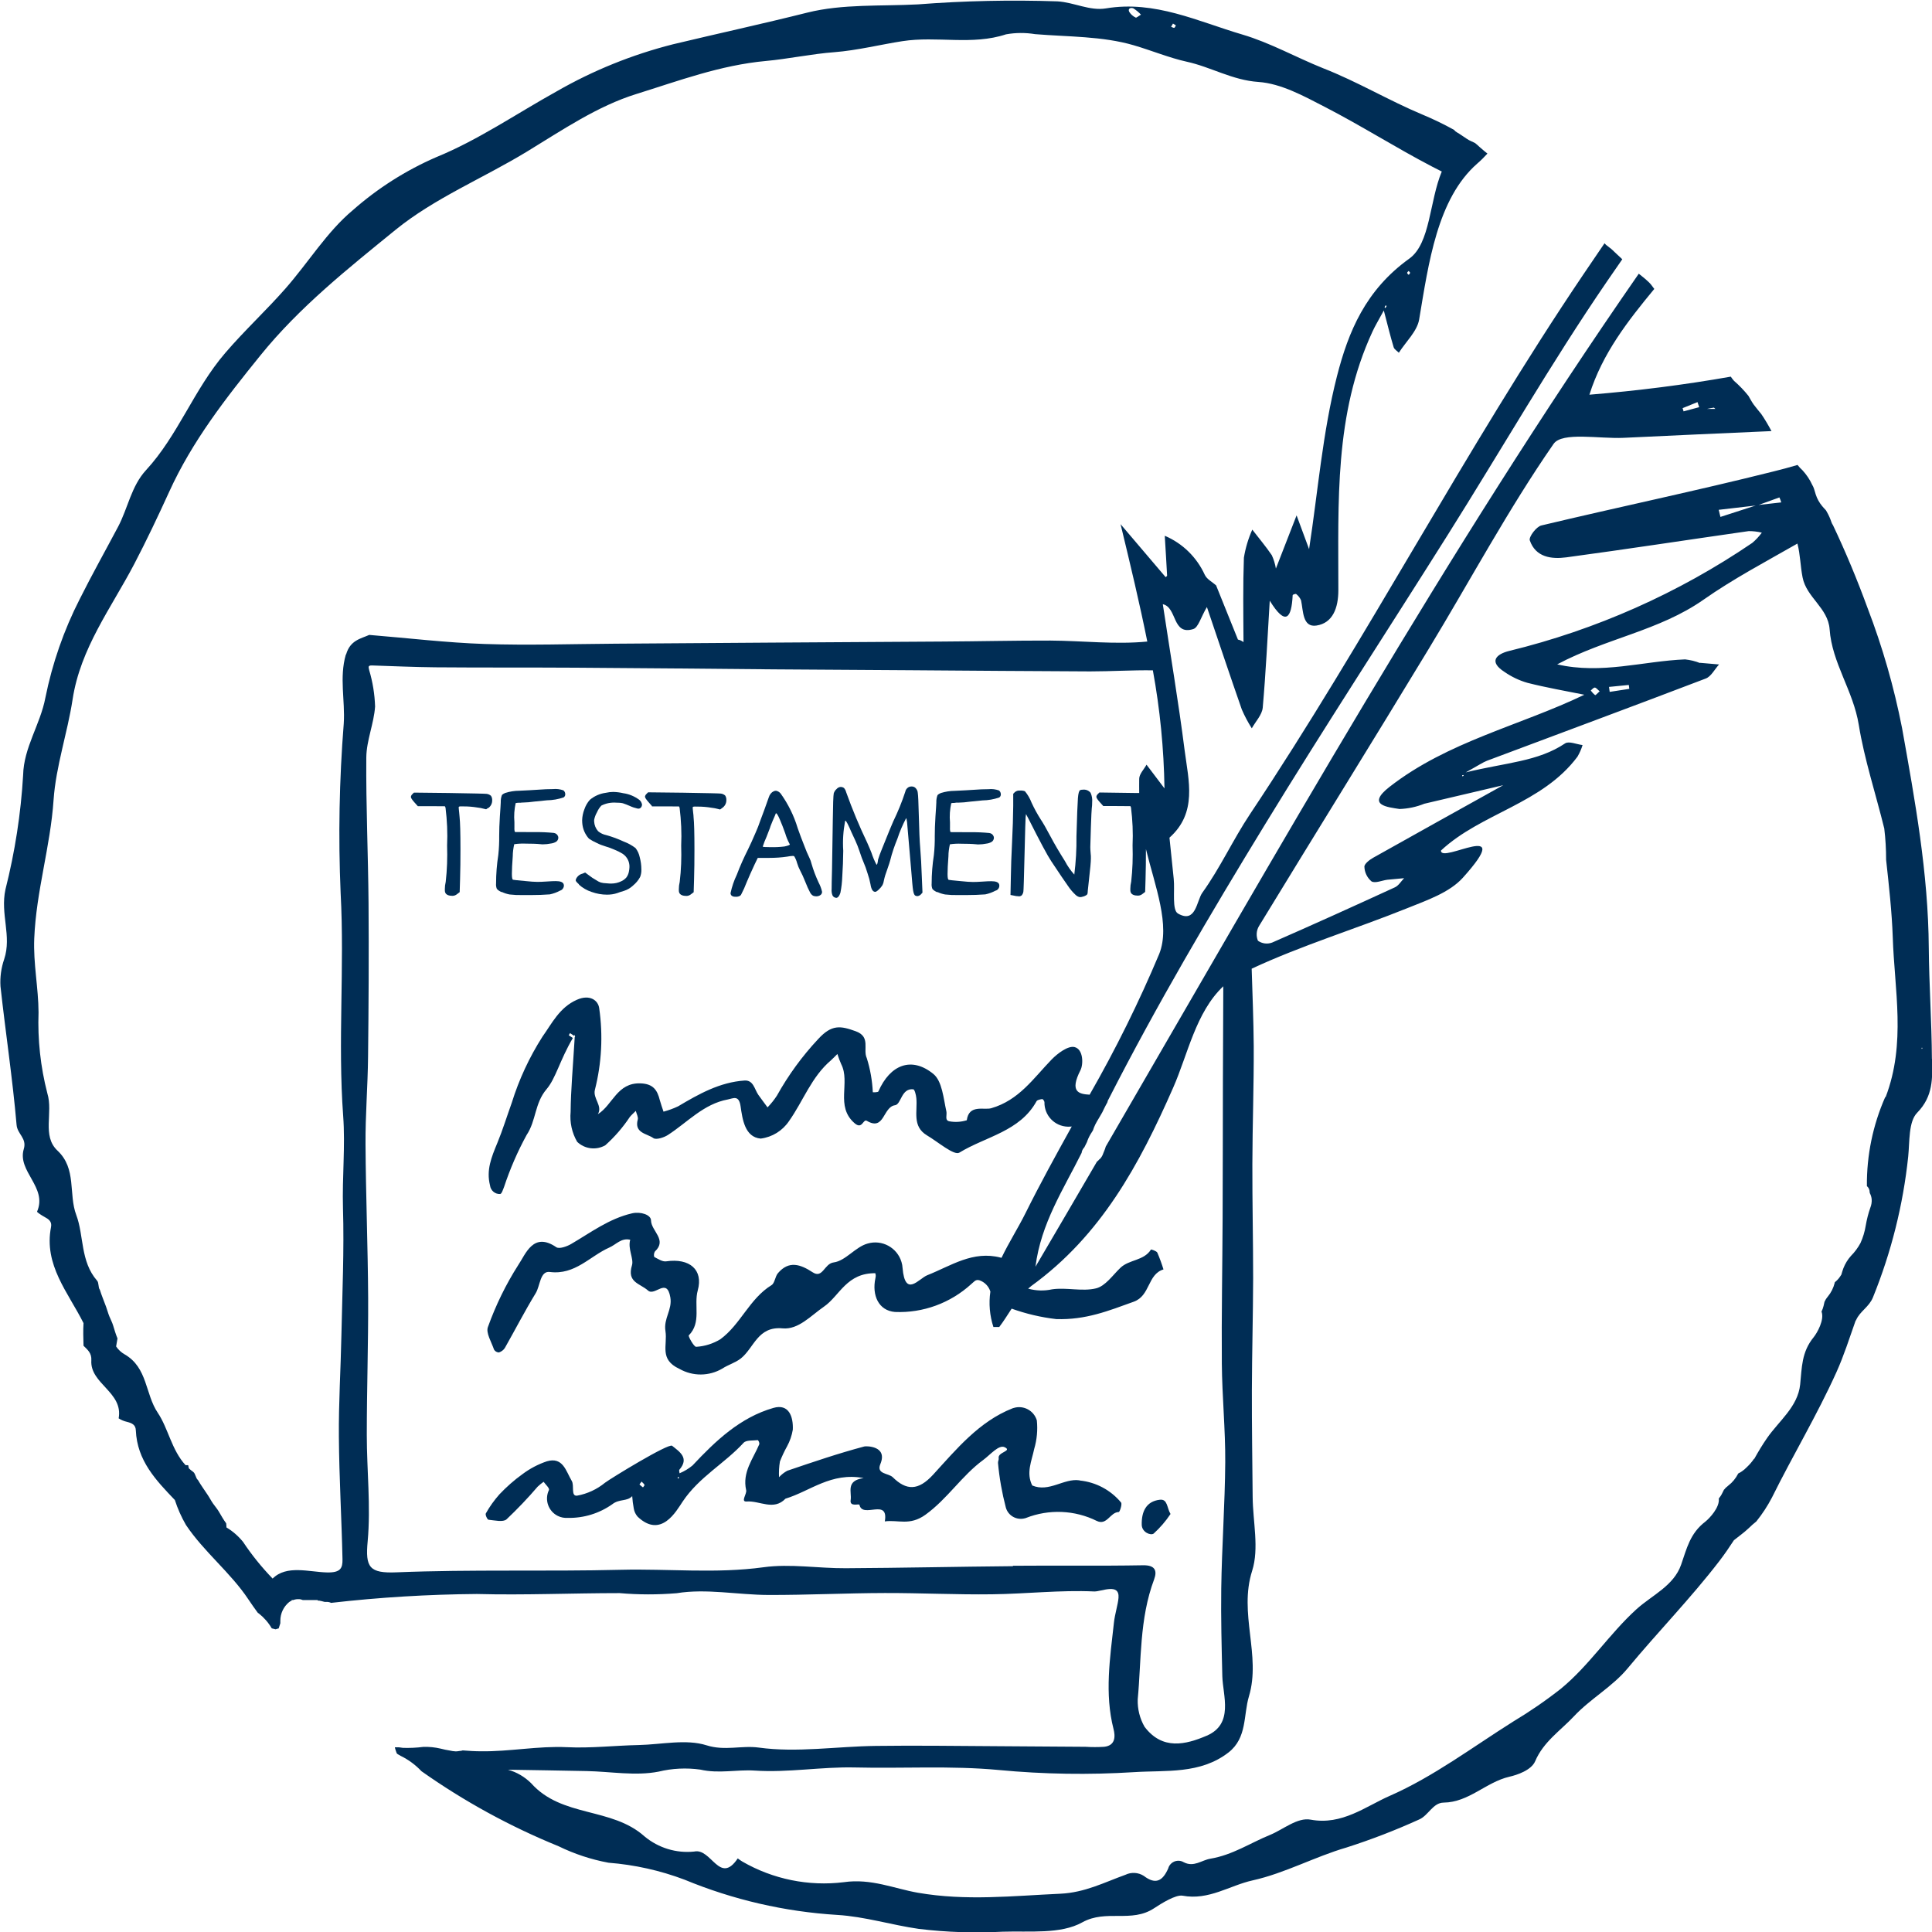 <?xml version="1.0" encoding="UTF-8"?>
<svg id="Ebene_2" data-name="Ebene 2" xmlns="http://www.w3.org/2000/svg" xmlns:xlink="http://www.w3.org/1999/xlink" viewBox="0 0 198 198.01">
  <defs>
    <style>
      .cls-1, .cls-2 {
        fill: none;
      }

      .cls-3 {
        fill: #002d55;
      }

      .cls-2 {
        clip-path: url(#clippath);
      }
    </style>
    <clipPath id="clippath">
      <rect class="cls-1" width="198" height="198"/>
    </clipPath>
  </defs>
  <g id="Ebene_1-2" data-name="Ebene 1">
    <g class="cls-2">
      <g id="Gruppe_3280" data-name="Gruppe 3280">
        <path id="Pfad_7600" data-name="Pfad 7600" class="cls-3" d="m50.02,82.83c.27-.18.43-.49.42-.81.01-.16-.03-.32-.12-.46-.12-.11-.28-.18-.44-.2-.12-.02-1.41-.05-3.88-.09l-3.58-.04-.17.17h0c-.08.07-.13.17-.14.27,0,.11.12.29.36.56l.35.39h1.39s1.39.01,1.39.01l.06.15c.16,1.29.22,2.59.16,3.88.04,1.24,0,2.48-.14,3.71-.06.25-.09.5-.09.75-.01.14,0,.27.06.4.11.19.35.29.72.29.18,0,.35-.07.49-.19l.25-.19.04-1.32c.03-.95.04-1.98.04-3.09,0-1.65-.03-2.74-.09-3.29-.01-.13-.03-.28-.04-.45s-.03-.29-.04-.38-.01-.15-.01-.17c0-.06.07-.09.22-.09.21,0,.43,0,.64.01.47.02.94.08,1.4.16l.55.13.22-.15Z"/>
        <path id="Pfad_7601" data-name="Pfad 7601" class="cls-3" d="m51.45,91.42c.25.12.51.2.78.25.43.05.87.07,1.3.06.08,0,.21,0,.41,0s.36,0,.49,0c.64,0,1.28-.02,1.92-.07.37-.08.73-.21,1.06-.39.21-.06.36-.25.38-.48,0-.06,0-.13-.03-.19-.08-.2-.34-.3-.8-.3-.22,0-.52.01-.9.04-.42.03-.75.04-.99.04-.29,0-.71-.03-1.27-.09-.75-.07-1.16-.11-1.22-.13-.08-.02-.12-.22-.12-.59,0-.43.03-1.04.09-1.82,0-.41.06-.82.15-1.23.4-.06.81-.08,1.22-.06.51,0,1.02.01,1.53.06.07.01.14.02.22.01.26,0,.51-.03.77-.08.19-.02.38-.08.55-.18.14-.09.22-.24.23-.4,0-.06-.01-.12-.03-.17-.07-.19-.25-.32-.45-.34-.63-.06-1.27-.09-1.91-.08-.69,0-1.36-.01-2-.01-.02,0-.05,0-.06-.02-.02-.04-.04-.09-.04-.14-.01-.1-.02-.2-.01-.3v-.55c-.06-.66-.01-1.32.13-1.96h.04s.07-.02.11-.02c.04,0,.09,0,.15-.01h.2c.07-.02.15-.02.22-.02.4-.01.79-.04,1.19-.1.06,0,.49-.05,1.29-.13.59-.01,1.17-.11,1.72-.3.11-.08.17-.2.16-.33,0-.15-.07-.3-.19-.39-.34-.12-.71-.17-1.07-.13-.43,0-.97.02-1.62.07h0c-.39.03-1,.06-1.84.1-.48,0-.96.08-1.42.22-.13.05-.25.12-.35.22-.09.24-.13.5-.12.75,0,.19-.04.67-.09,1.44-.05.77-.07,1.43-.07,1.99.01.65-.02,1.3-.09,1.95-.15.97-.23,1.95-.23,2.93-.02.19.01.38.08.56.14.15.31.26.5.33"/>
        <path id="Pfad_7602" data-name="Pfad 7602" class="cls-3" d="m59.31,90.64c.38.35.83.61,1.32.77.51.18,1.04.28,1.58.28.36,0,.73-.05,1.07-.17.12-.05.34-.12.67-.22.35-.11.67-.3.93-.55.29-.24.54-.53.72-.87.1-.25.14-.51.13-.78,0-.42-.06-.85-.17-1.26-.07-.34-.22-.66-.43-.93-.37-.28-.77-.5-1.2-.66-.58-.27-1.17-.49-1.78-.66-.31-.06-.61-.2-.85-.4-.25-.28-.39-.63-.41-1,0-.03,0-.06,0-.09,0-.04,0-.06,0-.07.05-.27.15-.54.29-.78.11-.26.26-.49.45-.69.47-.24,1-.34,1.53-.3.22,0,.45.01.67.06.24.08.47.17.7.27.25.12.52.21.79.27.14.04.29,0,.38-.12.06-.08.09-.18.1-.27-.03-.19-.12-.37-.27-.49-.49-.37-1.06-.61-1.66-.69-.33-.08-.67-.12-1.01-.13-.26,0-.52.03-.78.09h0c-.6.08-1.17.33-1.63.72-.25.28-.44.61-.56.97-.14.36-.22.74-.23,1.13,0,.08,0,.16.01.25.04.61.28,1.18.69,1.63.25.17.51.31.78.43.29.15.6.27.91.36.32.09.63.21.93.34.28.11.56.25.82.41.46.3.73.82.71,1.37,0,.16-.03.32-.06.48-.04.21-.13.42-.26.59-.14.16-.31.29-.51.38-.32.16-.68.24-1.04.24-.09,0-.26,0-.51-.03-.19,0-.38-.03-.57-.08-.16-.06-.32-.14-.46-.24-.27-.15-.54-.33-.78-.52l-.35-.26-.29.12c-.29.07-.53.28-.65.55-.01.04-.02.09-.03.13,0,.08.12.22.35.42"/>
        <path id="Pfad_7603" data-name="Pfad 7603" class="cls-3" d="m66.81,82.64h1.39s1.39.01,1.39.01l.06.14c.16,1.29.22,2.59.16,3.88.04,1.24,0,2.48-.15,3.71-.06.25-.09.5-.09.75-.01.14,0,.27.06.4.11.19.35.29.72.29.18,0,.35-.07.49-.19l.25-.19.04-1.31c.03-.95.04-1.98.04-3.09,0-1.65-.03-2.74-.09-3.29,0-.13-.02-.28-.04-.45s-.03-.29-.04-.38-.01-.15-.01-.17c0-.06.07-.09.22-.09.21,0,.43,0,.64.01.47.02.94.08,1.4.16l.55.13.22-.16c.27-.18.43-.49.42-.81.01-.16-.03-.32-.12-.46-.12-.11-.28-.18-.44-.2-.12-.02-1.41-.05-3.88-.09l-3.58-.04-.17.17h0c-.08.07-.13.17-.15.27,0,.11.12.29.36.56l.35.4Z"/>
        <path id="Pfad_7604" data-name="Pfad 7604" class="cls-3" d="m75.38,91.91c.29,0,.48-.07.57-.22.22-.42.41-.84.58-1.29.2-.48.47-1.09.81-1.82l.32-.66h1.2c.61,0,1.22-.04,1.82-.13.18-.04.37-.06.55-.07.06,0,.12,0,.17.04.13.22.23.45.29.69.08.27.19.53.32.78.18.34.34.69.48,1.05.22.55.39.93.51,1.14.07.16.18.29.33.38.1.04.21.06.32.06.16,0,.31-.04.43-.13.11-.07.17-.2.17-.33-.07-.34-.2-.66-.36-.97-.29-.62-.53-1.25-.72-1.91-.05-.21-.12-.41-.22-.61-.18-.38-.35-.76-.49-1.15-.27-.68-.51-1.31-.71-1.89-.38-1.27-.97-2.46-1.74-3.54-.12-.15-.29-.26-.48-.29-.09,0-.17.02-.25.06h0c-.11.05-.21.13-.29.23-.09.11-.16.24-.2.38-.06.17-.21.6-.46,1.29s-.39,1.06-.41,1.1c-.14.42-.3.83-.48,1.23-.29.68-.55,1.25-.77,1.7-.43.85-.82,1.72-1.16,2.62-.29.6-.5,1.23-.64,1.88,0,.1.04.2.12.27.11.08.24.11.38.1m3.18-6.12l.36-.93c.02-.09.06-.18.09-.27.06-.16.13-.32.2-.49s.14-.33.21-.48c.04-.08.07-.16.1-.25,0,0,0-.01.03-.01.07,0,.2.21.38.63s.37.9.56,1.44h0c.1.35.24.69.41,1.01.02.03.04.06.06.1,0,.07-.18.14-.55.22-.48.06-.96.08-1.45.07-.52,0-.78-.02-.78-.06.11-.33.23-.66.38-.98"/>
        <path id="Pfad_7605" data-name="Pfad 7605" class="cls-3" d="m85.68,92.02c.19,0,.34-.18.45-.53.11-.55.17-1.1.19-1.66.06-.88.09-1.76.1-2.64-.07-1.02,0-2.04.19-3.05l.03-.03c.08,0,.29.4.63,1.2.1.23.23.51.39.84.16.35.3.7.42,1.07.19.58.32.93.39,1.07.17.39.32.8.44,1.21.13.37.23.74.3,1.12.08.52.24.78.49.78.08,0,.2-.08.38-.25.14-.13.26-.28.36-.44.07-.14.12-.29.14-.45.08-.38.19-.74.33-1.1.19-.55.3-.88.32-.98.19-.77.45-1.52.75-2.25.23-.71.53-1.4.88-2.07.03-.02.06.11.1.4.12,1.31.26,2.94.42,4.88.09,1.13.15,1.83.2,2.12s.12.46.21.52c.06.03.13.05.2.06.14,0,.28-.07.38-.17l.17-.19-.07-1.66c-.04-1.11-.09-2.07-.16-2.89-.06-.68-.11-1.85-.15-3.51-.03-1.18-.06-1.9-.1-2.15-.01-.21-.11-.41-.27-.55-.1-.08-.23-.12-.36-.12-.15,0-.29.04-.4.13-.13.1-.22.24-.25.4-.34,1.05-.76,2.07-1.24,3.06-.11.23-.51,1.21-1.2,2.93-.13.32-.25.64-.35.97-.04.36-.09.53-.16.53-.21-.39-.38-.8-.52-1.23-.09-.23-.23-.57-.43-1.02-.81-1.69-1.53-3.42-2.16-5.18-.04-.16-.11-.3-.22-.43-.11-.08-.24-.12-.38-.11-.15.02-.29.1-.39.22-.13.11-.22.26-.28.42-.05.23-.08,1.14-.1,2.74,0,.46-.02,1.3-.04,2.52s-.03,2.06-.04,2.52c-.03,1.03-.04,1.7-.04,2.02-.02.23,0,.46.09.68.07.14.21.23.36.24"/>
        <path id="Pfad_7606" data-name="Pfad 7606" class="cls-3" d="m96.08,91.42c.25.12.51.2.78.25.43.05.87.07,1.3.06.08,0,.21,0,.41,0s.36,0,.49,0c.64,0,1.28-.02,1.92-.07.37-.08.73-.21,1.06-.39h.03c.27-.1.41-.4.32-.66,0,0,0,0,0,0-.08-.2-.34-.3-.8-.3-.22,0-.52.01-.9.04-.42.03-.75.04-.98.04-.29,0-.71-.03-1.27-.09-.75-.07-1.16-.11-1.21-.13-.08-.02-.12-.22-.12-.59,0-.43.03-1.04.09-1.82,0-.41.06-.82.15-1.23.4-.06.81-.08,1.21-.06.51,0,1.02.01,1.53.06.07.01.14.02.22.01.26,0,.51-.03.77-.08.19-.02.38-.08.55-.18.14-.09.22-.24.23-.4,0-.06-.01-.12-.03-.17-.07-.19-.25-.32-.45-.34-.63-.06-1.27-.09-1.91-.08-.69,0-1.36-.01-2-.01-.02,0-.05,0-.06-.02-.02-.04-.04-.09-.04-.14-.01-.1-.02-.2-.01-.3v-.55c-.06-.66-.01-1.32.13-1.96h.04s.07-.02.11-.02h.15s.2-.03.2-.03c.07,0,.15,0,.22,0,.4-.01.79-.04,1.19-.1.06,0,.49-.05,1.29-.13.59-.01,1.17-.11,1.72-.3.11-.08.17-.2.16-.33,0-.15-.07-.3-.19-.39-.34-.12-.71-.17-1.07-.13-.44,0-.98.02-1.62.07h0c-.39.03-1,.06-1.84.1-.48,0-.96.08-1.42.22-.13.05-.25.12-.35.22-.09.24-.13.5-.12.75,0,.19-.04.67-.09,1.44-.05.77-.07,1.43-.07,1.99.01.65-.02,1.3-.09,1.95-.15.97-.23,1.95-.23,2.93-.02.19.01.38.08.56.14.15.31.26.5.33"/>
        <path id="Pfad_7607" data-name="Pfad 7607" class="cls-3" d="m104.39,91.86c.12.01.23-.03.32-.1.09-.11.15-.24.17-.38.02-.05.06-1.32.12-3.82.06-2.5.1-3.76.11-3.8l.04-.33.26.49c1.19,2.36,1.96,3.8,2.32,4.33.85,1.28,1.43,2.14,1.74,2.57.22.33.48.63.77.9.12.11.26.19.42.22.05,0,.11,0,.16-.01.16-.03.32-.08.46-.16.07-.03.12-.08.16-.14.03-.11.04-.22.04-.33,0-.07.04-.44.12-1.11.13-1.13.2-1.86.2-2.21,0-.2,0-.36-.02-.46-.03-.33-.04-.56-.04-.71,0-.24.02-.92.06-2.05.04-1.13.07-1.77.09-1.92.03-.21.04-.41.04-.62.03-.33-.02-.66-.16-.97-.19-.24-.5-.36-.8-.32-.09,0-.18.01-.26.04h0c-.12.05-.2.32-.24.83s-.09,1.81-.15,3.92c.02,1.31-.06,2.62-.22,3.91-.38-.42-.7-.88-.96-1.38-.58-.92-1.07-1.75-1.47-2.51-.44-.83-.78-1.42-1.01-1.76-.35-.55-.67-1.13-.94-1.72-.16-.42-.39-.82-.68-1.17-.16-.06-.33-.08-.51-.07-.19-.02-.38.04-.52.16l-.17.17v1.24c-.01,1.11-.05,2.36-.12,3.76s-.11,2.54-.12,3.41l-.04,1.96.36.07c.15.04.31.06.46.06"/>
        <path id="Pfad_7608" data-name="Pfad 7608" class="cls-3" d="m118.23,157.17c.66-.6,1.24-1.27,1.73-2.01h0c-.38-.63-.29-1.55-1.09-1.46-1.44.16-1.89,1.27-1.86,2.57.02.77.92,1.12,1.22.9"/>
        <path id="Pfad_7609" data-name="Pfad 7609" class="cls-3" d="m110.62,151.71c-1.59-.23-3.1,1.26-4.83.53-.65-1.29-.06-2.5.2-3.75.28-.95.37-1.94.27-2.92-.3-1.01-1.36-1.58-2.36-1.28-.04.01-.09.03-.13.04-3.43,1.35-5.75,4.19-8.14,6.8-1.53,1.67-2.75,1.63-4.14.26-.43-.42-1.7-.3-1.27-1.34.79-1.89-1.46-1.86-1.64-1.81-2.67.71-5.28,1.6-7.9,2.49-.31.17-.6.39-.84.66-.03-.54,0-1.08.09-1.61.21-.53.45-1.05.73-1.55.29-.53.49-1.11.59-1.71.06-1.33-.4-2.69-1.99-2.23-3.41.98-5.92,3.37-8.29,5.9-.4.33-.85.6-1.33.8,0-.12-.07-.29-.02-.36,1.04-1.2.05-1.83-.74-2.46-.36-.29-6.35,3.38-6.88,3.79-.82.67-1.8,1.13-2.85,1.32-.68.09-.26-1.03-.56-1.52-.59-.99-.89-2.48-2.54-2-.9.3-1.75.75-2.51,1.32-.85.61-1.64,1.31-2.36,2.07-.53.6-1,1.25-1.39,1.95-.08.13.15.64.28.65.62.06,1.48.27,1.84-.04,1.12-1.06,2.19-2.18,3.19-3.35.19-.18.4-.35.61-.5.2.28.62.65.55.84-.48.99-.07,2.18.91,2.66.32.16.67.22,1.03.2,1.63.03,3.22-.46,4.55-1.4.72-.57,1.51-.26,2.04-.83.03.42.08.84.16,1.26.05.32.19.61.4.85,2.41,2.28,3.97-.6,4.61-1.55,1.69-2.53,4.3-3.9,6.25-6.03.27-.29.96-.21,1.46-.27.1.11.16.26.15.41-.64,1.52-1.77,2.87-1.35,4.72.09.38-.61,1.22.06,1.16,1.32-.1,2.76.98,3.97-.29,2.52-.76,4.68-2.74,8.01-2.11-1.87.26-1.2,1.44-1.33,2.24-.13.76.86.35.9.5.31,1.46,3.02-.75,2.6,1.7,1.36-.19,2.54.48,4.16-.68,2.28-1.65,3.72-4,5.93-5.62.73-.54,1.6-1.6,2.2-1.3.81.39-.75.5-.62,1.12.03.15-.09.34-.07.5.14,1.54.41,3.06.8,4.55.23.85,1.11,1.34,1.96,1.11.03,0,.07-.02.1-.03,2.36-.93,5.01-.82,7.28.31,1.04.48,1.35-.91,2.24-.92.09,0,.37-.8.23-.98-1.06-1.27-2.57-2.08-4.22-2.25m-44.78.7c-.12-.09-.24-.18-.35-.29-.02-.02.12-.16.21-.3h0c.13.14.25.22.3.34.02.06-.1.17-.16.26m3.62-.9s-.07-.07-.06-.1.04-.06.07-.1l.07.1h0s-.05.07-.08.1"/>
        <path id="Pfad_7610" data-name="Pfad 7610" class="cls-3" d="m90.64,155.92h0s-.01-.01-.01-.01h.01Z"/>
        <path id="Pfad_7611" data-name="Pfad 7611" class="cls-3" d="m197.99,108.51c-.02-3.79-.29-7.59-.32-11.36-.05-7.66-1.41-15.1-2.74-22.54-.82-4.19-2-8.3-3.53-12.29-1.06-2.9-2.24-5.74-3.55-8.5-.06-.09-.12-.19-.15-.29-.12-.36-.27-.71-.46-1.04-.03-.05-.06-.11-.09-.16,0,0-.07-.1-.09-.11-.11-.12-.23-.24-.33-.37-.28-.34-.5-.73-.64-1.16-.09-.27-.16-.58-.26-.8-.04-.06-.07-.13-.1-.19h0c-.25-.55-.59-1.05-.99-1.49-.19-.17-.36-.36-.52-.56-.82.24-1.65.47-2.48.67-7.89,1.98-15.85,3.64-23.77,5.53-.52.12-1.31,1.18-1.19,1.53.6,1.74,2.22,1.94,3.74,1.74,6.24-.84,12.47-1.8,18.7-2.69.45,0,.9.05,1.34.16-.29.39-.61.74-.98,1.05-7.57,5.15-16.01,8.9-24.91,11.07-1.3.32-2.16,1.08-.47,2.16.71.49,1.5.87,2.34,1.11,1.93.49,3.9.83,5.83,1.22-6.56,3.16-13.98,4.78-19.95,9.43-2.46,1.91-.17,2.09,1.01,2.28.87-.03,1.73-.21,2.54-.54,2.67-.63,5.34-1.25,8.09-1.9-4.49,2.5-8.91,4.95-13.32,7.43-.38.21-.93.64-.91.93.02.58.28,1.12.73,1.5.38.22,1.07-.1,1.62-.17.57-.06,1.15-.1,1.72-.16-.31.32-.57.77-.95.94-4.18,1.92-8.37,3.82-12.58,5.66-.49.18-1.03.11-1.45-.19-.2-.48-.17-1.03.1-1.49,5.78-9.48,11.64-18.91,17.39-28.4,4.26-7.02,8.14-14.3,12.81-21.03.88-1.26,4.71-.5,7.18-.62,5.05-.24,10.1-.47,15.15-.69-.32-.6-.66-1.18-1.04-1.74-.25-.32-.53-.63-.77-.96-.21-.29-.37-.6-.55-.91-.45-.56-.94-1.07-1.48-1.54-.12-.13-.23-.28-.33-.43-4.76.84-9.58,1.45-14.49,1.85,1.34-4.25,3.96-7.58,6.65-10.84-.09-.12-.18-.24-.27-.36.09.12-.05-.07-.1-.13-.02-.02-.14-.14-.13-.14-.34-.33-.71-.64-1.09-.93-19.67,28.33-36.93,58.99-54.63,89.46-.03.12-.07.24-.12.36-.04.11-.09.21-.13.32.08-.2.02-.05,0,0-.07.21-.17.4-.32.56-.03.03-.06.05-.09.07-.07.09-.15.17-.24.23-2.09,3.59-4.19,7.18-6.3,10.77.56-4.45,2.88-7.95,4.73-11.67.02-.18.1-.36.22-.5.02-.03.04-.05.06-.07.09-.18.18-.36.27-.54.02-.05.03-.1.05-.15.11-.29.25-.56.42-.82.03-.05.06-.1.09-.14.01-.02.05-.1.06-.11.03-.09.06-.18.09-.26.09-.22.19-.43.31-.63h0c.18-.32.38-.62.55-.94.12-.24.23-.49.36-.73.05-.09.1-.18.15-.27,0,0,.01-.02.01-.03.02-.12.07-.24.14-.34h0c4.91-9.62,10.38-18.91,16.01-28.12,6.1-9.98,12.5-19.78,18.73-29.68,5.46-8.67,10.56-17.57,16.35-26.02.51-.75,1.02-1.49,1.54-2.23-.26-.24-.52-.48-.78-.73-.14-.13-.27-.27-.42-.39h-.01s-.09-.07-.09-.07c-.12-.09-.25-.19-.37-.29-.05-.05-.1-.1-.15-.16-.72,1.05-1.43,2.1-2.14,3.15-12.16,18-22.15,37.3-34.19,55.35-1.74,2.61-3.06,5.52-4.89,8.06-.59.82-.65,3.2-2.5,2.13-.62-.36-.31-2.32-.43-3.54-.14-1.42-.3-2.84-.44-4.26v.03c2.88-2.56,1.96-5.84,1.56-8.93-.64-5.03-1.49-10.03-2.24-15,1.49.33.94,3.23,3.12,2.55.52-.16.77-1.2,1.4-2.26,1.23,3.63,2.38,7.08,3.58,10.51.29.67.63,1.31,1.02,1.92.39-.7,1.05-1.38,1.12-2.11.32-3.61.49-7.23.72-10.97,1.63,2.64,2.23,1.83,2.35-.57,0-.05.31-.16.36-.11.22.17.39.39.5.65.23,1.08.14,2.79,1.57,2.58,1.69-.25,2.25-1.83,2.25-3.62.01-8.99-.43-18.04,3.5-26.51.26-.57.59-1.11,1.16-2.16.41,1.57.68,2.68,1.01,3.77.07.22.35.37.53.56.72-1.13,1.87-2.19,2.08-3.4.97-5.77,1.85-12.39,5.96-15.99.37-.32.71-.66,1.04-1.02-.1-.09-.21-.17-.31-.25-.17-.14-.33-.29-.5-.43l-.23-.21-.12-.1-.06-.05s-.02-.01-.02-.02l-.03-.02s-.08-.04-.12-.06c-.08-.04-.16-.07-.24-.11-.18-.08-.35-.17-.51-.28-.34-.22-.66-.46-1.01-.66-.11-.06-.2-.14-.27-.24-1.05-.58-2.14-1.11-3.25-1.57-3.42-1.43-6.67-3.38-10.18-4.75-2.77-1.11-5.42-2.61-8.27-3.45-4.55-1.34-8.96-3.52-13.97-2.68-1.67.28-3.27-.62-4.98-.72-4.77-.16-9.54-.06-14.3.31-3.79.2-7.7-.06-11.32.84-4.58,1.15-9.19,2.15-13.78,3.25-4.18,1.06-8.19,2.68-11.93,4.83-4.11,2.28-8.04,4.99-12.36,6.75-3.1,1.35-5.98,3.18-8.52,5.42-2.66,2.22-4.57,5.38-6.92,8.05-1.98,2.25-4.22,4.32-6.17,6.6-3.21,3.74-4.81,8.42-8.11,12-1.51,1.64-1.85,3.89-2.86,5.8-1.31,2.47-2.68,4.91-3.93,7.41-1.63,3.19-2.81,6.59-3.52,10.11-.52,2.75-2.22,5.09-2.28,7.93-.23,3.95-.84,7.87-1.81,11.71-.55,2.53.66,4.77-.13,7.15-.31.9-.44,1.85-.38,2.79.52,4.74,1.24,9.45,1.65,14.2.08.94,1.07,1.36.74,2.46-.7,2.3,2.45,3.92,1.36,6.42-.03.06.47.39.75.54.43.23.79.47.68,1.04-.76,3.9,1.76,6.71,3.33,9.85h0c-.05.78-.02,1.55,0,2.32.4.4.85.74.8,1.5-.15,2.4,3.29,3.25,2.8,5.94.26.17.55.29.86.36.47.12.88.28.9.86.13,3.12,2.07,5.13,4,7.15.29.89.67,1.75,1.14,2.56,1.85,2.76,4.58,4.89,6.38,7.6.32.48.65.95.99,1.41.03.02.07.03.1.06.53.42.98.93,1.32,1.52.13.03.26.07.4.1.1-.04.2-.07.31-.09.06-.18.11-.35.17-.53,0-.09,0-.17,0-.26,0-.74.33-1.44.9-1.91.09-.06.18-.12.28-.16l-.04-.05h.18c.19-.07.39-.1.59-.09.13,0,.27.04.39.09h1.53v.06c.05,0,.1,0,.15,0,.16.03.32.06.48.11l.08.02h.22c.15,0,.3.03.44.1,4.96-.57,9.95-.87,14.94-.91,4.89.13,9.76-.09,14.63-.09,1.94.17,3.9.17,5.85.01,3.04-.5,6.26.17,9.4.18,3.98.01,7.96-.19,11.93-.2,3.66-.01,7.33.18,10.99.13,3.49-.04,6.99-.45,10.47-.29.71.03,2.61-.91,2.49.65-.05.67-.38,1.69-.47,2.55-.4,3.63-.97,7.26-.04,10.9.19.74.21,1.69-.96,1.82-.64.04-1.27.04-1.91,0-2.93-.02-5.87-.04-8.8-.06-4.23-.02-8.47-.09-12.7-.03-4.01.05-8.08.71-11.99.17-1.77-.24-3.47.36-5.34-.23-2.11-.67-4.63-.08-6.97-.03-2.45.05-4.88.34-7.36.22-2.92-.14-5.86.46-8.79.42-.62,0-1.25-.04-1.88-.09-.09.03-.18.05-.28.06.08-.02.06-.02-.06,0-.12.02-.25.04-.37.04-.21-.01-.42-.04-.63-.09-.31-.05-.61-.11-.91-.19-.59-.14-1.19-.2-1.79-.18-.69.09-1.39.12-2.08.1-.01,0-.25-.03-.28-.04-.06,0-.11-.01-.17-.02-.11,0-.22,0-.34,0h-.04s0,.04.01.07c.02.07.04.14.06.21.03.1.06.19.1.29l.03.05.02.04.03.02.05.03c.1.05.19.11.29.17.8.39,1.52.92,2.13,1.57,4.37,3.09,9.09,5.67,14.05,7.69,1.62.79,3.34,1.36,5.12,1.69,2.67.21,5.29.79,7.8,1.74,4.98,2.06,10.26,3.28,15.64,3.61,2.83.17,5.56,1.03,8.35,1.43,2.86.35,5.74.44,8.61.29,2.76-.09,5.94.28,8.16-.96,2.45-1.36,5.03.09,7.35-1.44.73-.48,2.22-1.42,2.93-1.29,2.69.5,4.82-1.05,7.18-1.57,3.29-.73,6.36-2.42,9.62-3.37,2.53-.81,5.02-1.77,7.44-2.87.94-.4,1.41-1.72,2.51-1.73,2.59-.03,4.33-2.09,6.73-2.65.8-.18,2.26-.67,2.65-1.59.85-2,2.6-3.14,3.97-4.6,1.67-1.79,3.95-3.04,5.5-4.91,3.08-3.72,6.46-7.17,9.41-11.01.53-.69,1.02-1.41,1.49-2.13.5-.41,1.03-.77,1.5-1.22.26-.25.52-.49.8-.71.61-.76,1.14-1.57,1.59-2.43,2.14-4.32,4.63-8.46,6.62-12.87.77-1.71,1.33-3.49,1.95-5.24.03-.04.05-.07.07-.11.4-.9,1.32-1.32,1.72-2.31,1.87-4.61,3.09-9.47,3.61-14.42.16-1.55.02-3.58.92-4.5,1.67-1.71,1.55-3.55,1.54-5.48m-22.38-66.79l.16.14h-.87c.24-.05.47-.1.71-.13m-1.67-.56c.06.17.11.34.17.51l-1.6.43-.1-.33,1.53-.62Zm2.35,11.77c-.06-.25-.12-.49-.18-.74l3.79-.44-3.62,1.17Zm3.91-1.24c.71-.26,1.42-.51,2.13-.77.08.16.14.34.19.51-.77.08-1.54.17-2.32.26m-30.38,27.81v-.1s.06-.03.1-.03c.03,0,.04.05.06.08l-.16.05Zm-7.87-47.99s-.09-.07-.08-.09c.03-.07.07-.14.12-.2l.08.1h0c-.04.07-.08.14-.12.2m2.39-3.41h0c-.06-.07-.16-.13-.16-.2s.09-.13.15-.2c.05.06.15.13.15.19s-.09.14-.14.21M120.22,2.42l.29.18c-.06.09-.1.24-.17.25-.1.02-.21-.07-.32-.11l.19-.32m-4.05-1.56c.28.18.54.39.77.64-.27.16-.48.35-.54.3-.28-.13-.51-.34-.67-.6-.16-.37.22-.44.44-.34M35.44,67.09c-.68,2.36-.06,4.7-.21,7.05-.46,5.79-.57,11.6-.32,17.4.41,7.61-.3,15.22.26,22.83.23,3.09-.11,6.27-.02,9.43.13,4.33-.07,8.67-.16,13-.07,3.49-.29,6.97-.26,10.45.03,4.18.28,8.36.37,12.54.02.93-.2,1.39-1.58,1.36-1.84-.04-4.15-.8-5.58.63-1.12-1.16-2.14-2.42-3.03-3.76-.48-.59-1.05-1.09-1.7-1.48,0-.14-.02-.28-.03-.42-.28-.38-.51-.79-.75-1.2-.16-.27-.38-.53-.59-.82-.2-.28-.35-.59-.54-.87-.34-.52-.71-1.02-1.02-1.56-.22-.15-.24-.66-.49-.83-.15-.11-.29-.22-.43-.35-.02-.09-.05-.17-.06-.26,0-.02,0-.05-.01-.07h-.27c-1.44-1.56-1.77-3.76-2.85-5.37-1.3-1.92-1.03-4.63-3.4-5.99-.35-.2-.65-.48-.87-.81.05-.27.09-.55.14-.82-.18-.43-.31-.89-.45-1.34-.09-.3-.25-.6-.39-.94-.13-.32-.21-.65-.33-.97-.21-.58-.46-1.16-.64-1.75-.18-.2-.08-.7-.28-.92-1.73-1.98-1.34-4.62-2.13-6.72-.82-2.17.06-4.75-1.93-6.61-1.62-1.52-.42-3.88-1.04-5.88-.7-2.71-1-5.5-.9-8.29-.01-2.5-.55-5.01-.44-7.58.2-4.85,1.66-9.42,1.98-14.19.24-3.46,1.42-6.84,1.95-10.3.8-5.25,3.94-9.34,6.31-13.86,1.26-2.41,2.45-4.92,3.59-7.42,2.36-5.19,5.79-9.58,9.35-13.98,4.02-4.97,8.98-8.9,13.84-12.86,4.01-3.26,9-5.3,13.47-8.02,3.63-2.21,7.23-4.67,11.23-5.91,4.31-1.34,8.58-2.95,13.26-3.38,2.22-.2,4.79-.74,7.01-.9,2.34-.18,4.82-.8,6.98-1.13,3.55-.55,7.15.45,10.62-.7.99-.18,2-.18,2.98-.02,3.39.28,6.9.2,10.11,1.14,1.75.51,3.68,1.3,5.41,1.68,2.49.54,4.69,1.9,7.37,2.08,2.32.16,4.64,1.44,6.79,2.55,3.73,1.92,7.28,4.18,11,6.12.33.17.66.34,1,.51-1.27,3.03-1.16,7.36-3.32,8.92-4.5,3.23-6.25,7.49-7.42,12.05-1.48,5.79-1.95,11.83-2.86,17.73l-1.28-3.46-2.12,5.45c-.08-.47-.22-.94-.42-1.37-.62-.91-1.33-1.75-2-2.62-.41.92-.7,1.89-.86,2.88-.1,2.78-.06,5.56-.04,8.65-.16-.13-.36-.22-.57-.26-.81-2-1.53-3.78-2.24-5.56-.4-.35-.95-.63-1.16-1.08-.82-1.8-2.28-3.23-4.1-4,.08,1.36.17,2.72.24,4.08,0,.05-.09.11-.15.16-1.23-1.45-2.46-2.88-4.62-5.43,1.02,4.22,1.97,8.19,2.74,12.03-3.27.32-6.61-.08-9.92-.1-3.66-.01-7.33.08-10.99.1-5.92.03-11.84.07-17.76.11-5.29.04-10.57.08-15.86.11-4.46.03-8.92.18-13.37.03-3.9-.13-7.79-.6-11.84-.93h0c-.87.39-1.95.54-2.37,2m68.34,93.44c-5.71.05-11.42.18-17.13.21-2.81.02-5.68-.48-8.43-.1-4.89.67-9.75.14-14.61.26-7.66.19-15.33-.05-22.98.26-2.82.12-3.23-.51-2.98-3.18.33-3.6-.09-7.27-.09-10.91,0-4.68.16-9.36.14-14.04-.03-5.25-.24-10.5-.27-15.75-.02-2.98.23-5.96.26-8.94.06-5.25.09-10.51.05-15.76-.04-4.98-.27-9.96-.23-14.94.02-1.74.78-3.46.9-5.21-.04-1.26-.24-2.5-.6-3.71-.06-.32-.18-.51.29-.5,2.16.07,4.32.17,6.49.19,4.79.04,9.58.01,14.38.04,6.77.04,13.54.11,20.3.17l14.02.09c6.13.04,12.26.1,18.4.12,2.14,0,4.3-.14,6.43-.11.73,3.99,1.13,8.04,1.19,12.1l-1.84-2.43c-.26.48-.75.96-.75,1.45s-.01.97,0,1.45h-.5s-3.58-.05-3.58-.05l-.17.17h0c-.08.07-.13.17-.14.27,0,.11.12.29.36.56l.35.39h1.39s1.39.01,1.39.01l.06.14c.16,1.29.22,2.59.16,3.88.04,1.24,0,2.48-.14,3.71-.06.25-.09.5-.09.75-.01.14,0,.27.06.4.11.19.35.29.72.29.18,0,.35-.07.49-.19l.25-.19.04-1.31c.03-.95.04-1.98.04-3.08.93,3.79,2.53,7.82,1.36,10.75-2.08,4.95-4.46,9.76-7.13,14.42-1.12-.06-2.07-.29-.94-2.51.31-.61.3-2.15-.61-2.37-.65-.16-1.73.64-2.35,1.28-1.86,1.92-3.34,4.17-6.19,4.99-.74.21-2.28-.43-2.5,1.23-.58.18-1.19.22-1.78.11-.51-.09-.23-.65-.31-1.01-.3-1.34-.43-3.11-1.34-3.85-2.24-1.82-4.43-.94-5.63,1.8-.04.1-.57.09-.57.08-.06-1.19-.26-2.36-.62-3.5-.42-.89.44-2.18-1.13-2.75s-2.46-.71-3.84.79c-1.65,1.76-3.07,3.71-4.24,5.81-.28.43-.6.83-.96,1.2-.31-.43-.64-.85-.94-1.28-.4-.57-.5-1.53-1.42-1.47-2.53.17-4.68,1.38-6.8,2.64-.48.23-.98.41-1.5.55-.13-.39-.27-.78-.38-1.18-.26-1.03-.67-1.67-1.97-1.72-2.42-.09-2.85,2.21-4.38,3.16.52-.86-.54-1.61-.3-2.51.69-2.72.84-5.56.44-8.34-.1-.82-.97-1.46-2.28-.88-1.79.78-2.58,2.45-3.54,3.79-1.34,2.1-2.4,4.38-3.14,6.76-.49,1.36-.94,2.82-1.47,4.1-.62,1.5-1.16,2.8-.76,4.38.06.52.52.91,1.04.88.16-.02.29-.46.4-.73.61-1.84,1.38-3.62,2.31-5.32.99-1.48.81-3.24,2.04-4.69.95-1.11,1.36-2.97,2.7-5.25-.14-.09-.28-.18-.42-.28l.13-.22h0l.42.28s.05-.08.07-.12c0,.06,0,.11,0,.16l.04.03s-.03.04-.05.06c-.19,3.17-.4,5.41-.42,7.66-.1,1.07.13,2.14.67,3.07.78.75,1.96.89,2.89.35.96-.86,1.8-1.83,2.51-2.9.18-.22.41-.41.61-.62.07.3.27.63.2.89-.38,1.4.95,1.43,1.6,1.9.28.2,1.07-.05,1.49-.32,2-1.29,3.65-3.18,6.14-3.64.56-.11,1.14-.49,1.31.71.19,1.3.43,3.16,2.06,3.3,1.18-.15,2.23-.8,2.9-1.79,1.46-2.06,2.3-4.54,4.31-6.24.23-.2.43-.43.65-.64.11.36.24.7.39,1.04.97,1.89-.64,4.32,1.38,6.06.79.68.86-.48,1.25-.25,1.82,1.08,1.63-1.43,2.89-1.6.64-.09.63-1.77,1.87-1.63.14.02.28.58.31.9.14,1.34-.46,2.89,1.09,3.82,1.12.66,2.78,2.1,3.32,1.77,2.69-1.65,6.2-2.16,7.91-5.27.08-.14.38-.19.59-.22.06,0,.21.19.22.31-.03,1.36,1.04,2.48,2.39,2.52.14,0,.28,0,.41-.02-1.63,2.94-3.25,5.88-4.74,8.88-.75,1.51-1.71,3.01-2.46,4.58l-.08-.02c-2.86-.75-5.09.84-7.52,1.8-.87.34-2.28,2.35-2.54-.74-.01-.21-.05-.41-.11-.61-.44-1.48-2-2.33-3.48-1.89,0,0,0,0,0,0-1.24.34-2.25,1.77-3.46,1.93-.99.12-1.12,1.7-2.17,1.01-1.24-.81-2.42-1.23-3.55.09-.3.35-.32,1.02-.66,1.23-2.26,1.39-3.17,4.03-5.25,5.55-.75.45-1.59.72-2.47.77-.22.03-.84-1.09-.76-1.17,1.32-1.33.5-3.09.92-4.61.59-2.12-.84-3.33-3.23-2.98-.39.06-.84-.25-1.23-.45-.06-.19-.03-.39.07-.56,1.29-1.2-.38-2.09-.4-3.18,0-.58-1.06-.93-1.94-.73-2.35.54-4.22,1.96-6.24,3.14-.44.26-1.23.54-1.53.33-2.36-1.61-3.13.7-3.89,1.82-1.27,1.99-2.31,4.12-3.11,6.35-.24.6.36,1.55.62,2.32.1.18.29.29.5.3.25-.08.47-.24.61-.46,1.06-1.87,2.04-3.78,3.16-5.61.47-.76.44-2.31,1.45-2.18,2.59.33,4.1-1.62,6.09-2.5.71-.31,1.23-1.02,2.15-.8-.27.92.38,1.95.18,2.61-.54,1.77.81,1.85,1.64,2.59.71.63,1.93-1.4,2.29.7.22,1.28-.71,2.15-.5,3.46.23,1.45-.67,2.9,1.43,3.87,1.37.78,3.04.77,4.4-.03.61-.4,1.33-.59,1.9-1.04,1.36-1.09,1.72-3.32,4.28-3.08,1.62.15,2.89-1.3,4.24-2.23,1.6-1.1,2.32-3.49,5.32-3.42h0c-.2.05.07-.05-.05.5-.38,1.76.32,3.33,2,3.47,2.88.12,5.68-.91,7.81-2.85.3-.24.44-.51.84-.4.54.18.96.61,1.13,1.16-.18,1.22-.07,2.46.31,3.63h.6c.45-.59.85-1.24,1.27-1.88,1.48.53,3.01.89,4.57,1.07,3.03.1,5.36-.85,7.94-1.78,1.71-.61,1.4-2.81,3.05-3.31-.18-.59-.39-1.16-.63-1.72-.09-.18-.64-.34-.65-.32-.73,1.17-2.24,1.01-3.14,1.88-.79.76-1.54,1.87-2.49,2.1-1.43.35-3.03-.12-4.51.1-.81.18-1.65.15-2.45-.07.11-.09.21-.18.32-.27,7.15-5.18,11.07-12.42,14.54-20.32,1.51-3.42,2.31-7.72,5.14-10.4-.01,3.25-.03,6.49-.04,9.74-.01,4.67-.01,9.34-.03,14.01-.02,4.98-.12,9.96-.08,14.93.03,3.37.37,6.73.35,10.1-.03,4.32-.35,8.64-.41,12.96-.04,2.99.04,5.99.11,8.97.05,1.97,1.21,4.9-1.61,6.1-2.13.91-4.53,1.51-6.36-.92-.49-.85-.73-1.82-.7-2.81h0c.38-3.97.16-8.24,1.68-12.29.33-.89.11-1.47-1.13-1.45-4.44.08-8.89.01-13.33.05m89.39-48.04c-1.27,2.88-1.91,5.99-1.88,9.13.2.17.3.42.28.68.01-.08,0-.04.03.06.1.19.16.4.18.61.02.3-.03.59-.14.87-.21.59-.36,1.2-.47,1.83-.1.62-.28,1.22-.54,1.79-.26.48-.59.93-.98,1.32-.33.37-.59.8-.77,1.26-.08.22-.15.44-.21.66-.12.19-.25.38-.41.54-.07.07-.14.14-.22.2-.02.02-.04.04-.05.06v.04c-.13.52-.37,1-.71,1.41-.07.09-.15.19-.21.29-.03.05-.13.27-.12.22-.04.14-.07.29-.1.44-.05.2-.12.4-.21.58.32.85-.46,2.2-.8,2.62-1.26,1.54-1.21,3.13-1.39,4.86-.24,2.28-2.17,3.72-3.39,5.48-.48.69-.91,1.41-1.31,2.13h-.03c-.21.31-.46.6-.74.86-.16.17-.34.32-.54.45-.08.06-.17.11-.26.15-.03.02-.05.03-.07.04l-.02.03c-.24.47-.58.89-1,1.21-.09.08-.18.15-.27.23-.04.04-.19.24-.17.18-.07.13-.13.27-.2.4-.09.19-.21.36-.34.52.12.9-.96,2.04-1.38,2.37-1.58,1.21-1.9,2.76-2.48,4.41-.75,2.16-2.97,3.12-4.56,4.55-2.8,2.54-4.85,5.77-7.76,8.16-1.55,1.22-3.18,2.34-4.88,3.36-4.18,2.63-8.19,5.66-12.66,7.62-2.45,1.07-4.89,3.04-8.1,2.44-1.36-.26-2.82,1.01-4.16,1.56-2.02.82-3.84,2.06-6.12,2.44-.9.15-1.69.9-2.72.37-.5-.31-1.16-.16-1.48.34-.05.09-.1.18-.12.28-.56,1.27-1.27,1.72-2.51.77-.57-.36-1.28-.4-1.88-.11-2.17.78-4.14,1.82-6.66,1.94-4.88.22-9.64.76-14.61-.1-2.41-.42-4.8-1.49-7.6-1.08-3.6.44-7.24-.3-10.38-2.11-.17-.1-.32-.21-.48-.33-1.86,2.78-2.7-1.1-4.47-.7-1.83.19-3.66-.37-5.08-1.55-3.38-3.03-8.47-1.91-11.63-5.46-.66-.65-1.47-1.13-2.37-1.38,2.69.05,5.38.08,8.07.14,2.46.05,5,.52,7.36.06,1.4-.34,2.86-.41,4.28-.21,1.92.44,3.73-.02,5.58.1,3.4.23,6.84-.4,10.26-.32,4.91.12,9.82-.2,14.74.26,4.62.44,9.27.51,13.9.22,3.25-.21,6.76.23,9.66-2.02,1.92-1.5,1.51-3.82,2.09-5.75,1.26-4.2-1.07-8.49.33-12.87.73-2.3.07-5.03.05-7.57-.03-3.63-.09-7.26-.08-10.89.01-3.84.12-7.68.13-11.53,0-3.89-.09-7.78-.08-11.67.01-4.04.16-8.09.14-12.13-.02-2.64-.13-5.27-.21-7.91,5.15-2.4,10.65-4.07,15.94-6.2,2.01-.81,4.33-1.6,5.7-3.12,5.59-6.21-2.3-1.36-2.24-2.79,4.12-3.84,10.37-4.77,13.99-9.62.22-.38.4-.78.52-1.19-.6-.07-1.4-.43-1.79-.17-2.79,1.87-6.05,1.96-10.18,2.97,1.34-.74,1.74-1.02,2.17-1.19,7.48-2.81,14.97-5.58,22.43-8.43.55-.21.91-.95,1.36-1.44l-1.97-.17.03.03c-.49-.2-1.01-.32-1.54-.38-4.29.17-8.56,1.56-13.11.51,5.03-2.68,10.45-3.44,15-6.63,3.05-2.14,6.37-3.89,9.62-5.75.3,1.15.3,2.32.53,3.47.4,2.06,2.61,3.12,2.77,5.31.24,3.46,2.42,6.28,2.99,9.81.56,3.48,1.74,7.07,2.61,10.61.13,1.06.19,2.13.19,3.21.29,2.64.59,5.35.68,7.91.17,5.42,1.38,10.89-.73,16.41m-30.22-41.67c.14-.11.28-.31.42-.3s.27.2.49.38c-.2.18-.41.42-.46.39-.17-.13-.32-.29-.45-.47m1.88-.37l2.02-.2.05.4h0l-2.01.31c-.02-.17-.05-.35-.07-.52m32.07,37.12l-.05-.12h.11l-.06.12Z"/>
      </g>
    </g>
  </g>
</svg>